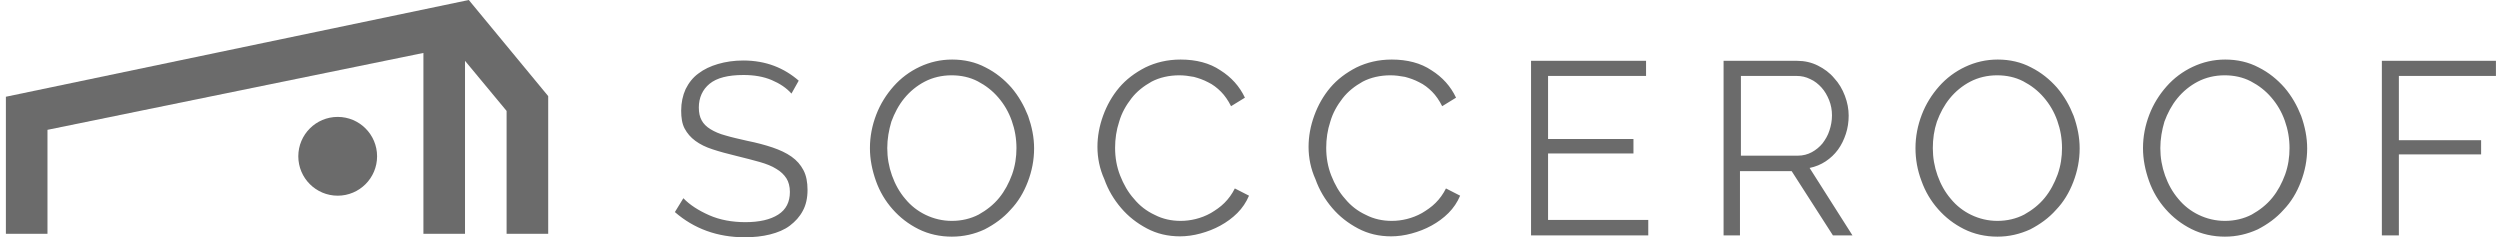 <svg width="211" height="20" viewBox="0 0 211 20" fill="none" xmlns="http://www.w3.org/2000/svg">
<g clip-path="url(#clip0_347_5296)">
<path d="M66.8 7.899C66.374 7.42 65.816 7.048 65.124 6.755C64.433 6.463 63.635 6.33 62.757 6.33C61.454 6.33 60.497 6.569 59.885 7.074C59.3 7.553 58.981 8.244 58.981 9.069C58.981 9.521 59.06 9.867 59.22 10.159C59.38 10.452 59.619 10.691 59.965 10.904C60.31 11.117 60.736 11.303 61.241 11.436C61.773 11.595 62.385 11.729 63.076 11.888C63.874 12.048 64.566 12.234 65.204 12.447C65.816 12.659 66.348 12.899 66.8 13.218C67.252 13.537 67.571 13.909 67.81 14.361C68.05 14.814 68.156 15.372 68.156 16.037C68.156 16.702 68.023 17.314 67.757 17.792C67.491 18.298 67.119 18.697 66.667 19.042C66.215 19.388 65.63 19.627 64.991 19.787C64.353 19.947 63.635 20.026 62.864 20.026C60.55 20.026 58.582 19.308 56.959 17.899L57.677 16.729C58.209 17.287 58.954 17.766 59.858 18.165C60.763 18.564 61.8 18.75 62.917 18.75C64.087 18.75 65.018 18.537 65.683 18.111C66.348 17.686 66.667 17.048 66.667 16.197C66.667 15.745 66.56 15.345 66.374 15.053C66.188 14.76 65.895 14.468 65.523 14.255C65.151 14.016 64.672 13.83 64.114 13.67C63.555 13.51 62.917 13.351 62.172 13.165C61.401 12.979 60.709 12.792 60.151 12.606C59.566 12.42 59.087 12.181 58.688 11.888C58.289 11.595 57.997 11.25 57.784 10.851C57.571 10.452 57.491 9.947 57.491 9.335C57.491 8.67 57.624 8.058 57.864 7.526C58.13 6.994 58.475 6.542 58.954 6.197C59.406 5.851 59.965 5.585 60.603 5.399C61.241 5.213 61.959 5.106 62.731 5.106C63.688 5.106 64.566 5.266 65.337 5.558C66.108 5.851 66.8 6.276 67.412 6.808L66.8 7.899ZM80.337 19.973C79.326 19.973 78.369 19.76 77.518 19.335C76.667 18.909 75.949 18.351 75.337 17.659C74.725 16.968 74.247 16.17 73.927 15.266C73.608 14.361 73.422 13.457 73.422 12.5C73.422 11.516 73.608 10.585 73.954 9.681C74.3 8.776 74.805 7.979 75.417 7.287C76.028 6.596 76.773 6.037 77.624 5.638C78.475 5.239 79.38 5.026 80.364 5.026C81.374 5.026 82.332 5.239 83.183 5.691C84.034 6.117 84.752 6.702 85.364 7.393C85.975 8.111 86.427 8.909 86.773 9.787C87.092 10.691 87.278 11.595 87.278 12.526C87.278 13.51 87.092 14.441 86.747 15.345C86.401 16.25 85.922 17.048 85.284 17.712C84.672 18.404 83.927 18.936 83.103 19.361C82.252 19.76 81.321 19.973 80.337 19.973ZM74.885 12.5C74.885 13.298 75.018 14.069 75.284 14.814C75.55 15.558 75.922 16.223 76.401 16.782C76.88 17.367 77.465 17.819 78.13 18.138C78.794 18.457 79.539 18.643 80.337 18.643C81.162 18.643 81.933 18.457 82.598 18.111C83.263 17.739 83.848 17.287 84.326 16.702C84.805 16.117 85.151 15.452 85.417 14.734C85.683 13.989 85.789 13.245 85.789 12.5C85.789 11.702 85.656 10.931 85.39 10.186C85.124 9.441 84.752 8.803 84.247 8.218C83.768 7.659 83.183 7.207 82.518 6.861C81.853 6.516 81.108 6.356 80.31 6.356C79.486 6.356 78.715 6.542 78.05 6.888C77.385 7.234 76.8 7.713 76.321 8.298C75.842 8.883 75.497 9.548 75.231 10.266C75.018 10.984 74.885 11.729 74.885 12.5ZM92.624 12.393C92.624 11.516 92.784 10.638 93.103 9.76C93.422 8.883 93.874 8.085 94.459 7.393C95.044 6.702 95.789 6.143 96.667 5.691C97.544 5.266 98.528 5.026 99.645 5.026C100.949 5.026 102.092 5.319 102.997 5.931C103.927 6.516 104.619 7.287 105.071 8.244L103.901 8.963C103.661 8.484 103.369 8.058 103.05 7.739C102.731 7.42 102.358 7.127 101.959 6.941C101.56 6.729 101.161 6.596 100.763 6.489C100.337 6.409 99.938 6.356 99.539 6.356C98.662 6.356 97.864 6.542 97.199 6.888C96.534 7.26 95.949 7.713 95.497 8.298C95.044 8.883 94.672 9.521 94.459 10.266C94.22 10.984 94.114 11.729 94.114 12.473C94.114 13.298 94.247 14.069 94.539 14.814C94.832 15.558 95.204 16.223 95.709 16.782C96.188 17.367 96.773 17.819 97.465 18.138C98.13 18.484 98.874 18.643 99.645 18.643C100.071 18.643 100.497 18.59 100.922 18.484C101.348 18.377 101.773 18.218 102.199 17.979C102.598 17.739 102.997 17.473 103.342 17.127C103.688 16.782 103.981 16.383 104.22 15.904L105.417 16.516C105.177 17.074 104.858 17.553 104.433 17.979C104.007 18.404 103.528 18.75 102.997 19.042C102.465 19.335 101.906 19.548 101.321 19.707C100.736 19.867 100.151 19.947 99.592 19.947C98.582 19.947 97.651 19.734 96.8 19.282C95.949 18.83 95.231 18.271 94.619 17.553C94.007 16.835 93.528 16.037 93.209 15.133C92.81 14.255 92.624 13.324 92.624 12.393ZM110.443 12.393C110.443 11.516 110.603 10.638 110.922 9.76C111.241 8.883 111.693 8.085 112.278 7.393C112.864 6.702 113.608 6.143 114.486 5.691C115.364 5.266 116.348 5.026 117.465 5.026C118.768 5.026 119.911 5.319 120.816 5.931C121.747 6.516 122.438 7.287 122.89 8.244L121.72 8.963C121.481 8.484 121.188 8.058 120.869 7.739C120.55 7.42 120.177 7.127 119.778 6.941C119.38 6.729 118.981 6.596 118.582 6.489C118.156 6.409 117.757 6.356 117.358 6.356C116.481 6.356 115.683 6.542 115.018 6.888C114.353 7.26 113.768 7.713 113.316 8.298C112.864 8.883 112.491 9.521 112.278 10.266C112.039 10.984 111.933 11.729 111.933 12.473C111.933 13.298 112.066 14.069 112.358 14.814C112.651 15.558 113.023 16.223 113.528 16.782C114.007 17.367 114.592 17.819 115.284 18.138C115.949 18.484 116.693 18.643 117.465 18.643C117.89 18.643 118.316 18.59 118.741 18.484C119.167 18.377 119.592 18.218 120.018 17.979C120.417 17.739 120.816 17.473 121.161 17.127C121.507 16.782 121.8 16.383 122.039 15.904L123.236 16.516C122.997 17.074 122.677 17.553 122.252 17.979C121.826 18.404 121.348 18.75 120.816 19.042C120.284 19.335 119.725 19.548 119.14 19.707C118.555 19.867 117.97 19.947 117.411 19.947C116.401 19.947 115.47 19.734 114.619 19.282C113.768 18.83 113.05 18.271 112.438 17.553C111.826 16.835 111.348 16.037 111.028 15.133C110.63 14.255 110.443 13.324 110.443 12.393ZM139.114 18.59V19.867H129.22V5.133H138.927V6.409H130.656V11.729H137.864V12.952H130.656V18.564H139.114V18.59ZM145.47 19.867V5.133H151.667C152.305 5.133 152.89 5.266 153.422 5.532C153.954 5.798 154.433 6.143 154.805 6.596C155.204 7.021 155.497 7.526 155.709 8.085C155.922 8.643 156.028 9.202 156.028 9.76C156.028 10.292 155.949 10.824 155.789 11.303C155.63 11.782 155.417 12.234 155.124 12.633C154.832 13.032 154.486 13.351 154.087 13.617C153.688 13.883 153.236 14.069 152.731 14.175L156.348 19.867H154.699L151.215 14.441H146.853V19.867H145.47ZM146.906 13.138H151.747C152.172 13.138 152.571 13.032 152.917 12.845C153.263 12.659 153.582 12.393 153.821 12.101C154.06 11.782 154.273 11.436 154.406 11.01C154.539 10.611 154.619 10.186 154.619 9.734C154.619 9.282 154.539 8.856 154.38 8.457C154.22 8.058 154.007 7.686 153.741 7.393C153.475 7.101 153.156 6.835 152.784 6.675C152.411 6.489 152.039 6.409 151.64 6.409H146.933V13.138H146.906ZM168.582 19.973C167.571 19.973 166.614 19.76 165.763 19.335C164.911 18.909 164.193 18.351 163.582 17.659C162.97 16.968 162.491 16.17 162.172 15.266C161.826 14.361 161.667 13.431 161.667 12.5C161.667 11.516 161.853 10.585 162.199 9.681C162.544 8.776 163.05 7.979 163.661 7.287C164.273 6.596 165.018 6.037 165.869 5.638C166.72 5.239 167.624 5.026 168.608 5.026C169.619 5.026 170.576 5.239 171.427 5.691C172.279 6.117 172.997 6.702 173.608 7.393C174.22 8.111 174.672 8.909 175.018 9.787C175.337 10.691 175.523 11.595 175.523 12.526C175.523 13.51 175.337 14.441 174.991 15.345C174.646 16.25 174.167 17.048 173.528 17.712C172.917 18.404 172.172 18.936 171.348 19.361C170.47 19.76 169.566 19.973 168.582 19.973ZM163.13 12.5C163.13 13.298 163.263 14.069 163.529 14.814C163.794 15.558 164.167 16.223 164.646 16.782C165.124 17.367 165.709 17.819 166.374 18.138C167.039 18.457 167.784 18.643 168.582 18.643C169.406 18.643 170.177 18.457 170.842 18.111C171.507 17.739 172.092 17.287 172.571 16.702C173.05 16.117 173.396 15.452 173.661 14.734C173.927 13.989 174.034 13.245 174.034 12.5C174.034 11.702 173.901 10.931 173.635 10.186C173.369 9.441 172.997 8.803 172.491 8.218C172.013 7.659 171.427 7.207 170.763 6.861C170.098 6.516 169.353 6.356 168.555 6.356C167.731 6.356 166.959 6.542 166.294 6.888C165.63 7.234 165.044 7.713 164.566 8.298C164.087 8.883 163.741 9.548 163.475 10.266C163.236 10.984 163.13 11.729 163.13 12.5ZM187.784 19.973C186.773 19.973 185.816 19.76 184.965 19.335C184.114 18.909 183.396 18.351 182.784 17.659C182.172 16.968 181.693 16.17 181.374 15.266C181.055 14.361 180.869 13.457 180.869 12.5C180.869 11.516 181.055 10.585 181.401 9.681C181.747 8.776 182.252 7.979 182.864 7.287C183.475 6.596 184.22 6.037 185.071 5.638C185.922 5.239 186.826 5.026 187.81 5.026C188.821 5.026 189.779 5.239 190.63 5.691C191.481 6.117 192.199 6.702 192.81 7.393C193.422 8.111 193.874 8.909 194.22 9.787C194.539 10.691 194.725 11.595 194.725 12.526C194.725 13.51 194.539 14.441 194.193 15.345C193.848 16.25 193.369 17.048 192.731 17.712C192.119 18.404 191.374 18.936 190.55 19.361C189.672 19.76 188.768 19.973 187.784 19.973ZM182.332 12.5C182.332 13.298 182.465 14.069 182.731 14.814C182.997 15.558 183.369 16.223 183.848 16.782C184.326 17.367 184.911 17.819 185.576 18.138C186.241 18.457 186.986 18.643 187.784 18.643C188.608 18.643 189.38 18.457 190.044 18.111C190.709 17.739 191.294 17.287 191.773 16.702C192.252 16.117 192.598 15.452 192.864 14.734C193.13 13.989 193.236 13.245 193.236 12.5C193.236 11.702 193.103 10.931 192.837 10.186C192.571 9.441 192.199 8.803 191.693 8.218C191.215 7.659 190.63 7.207 189.965 6.861C189.3 6.516 188.555 6.356 187.757 6.356C186.933 6.356 186.161 6.542 185.497 6.888C184.832 7.234 184.247 7.713 183.768 8.298C183.289 8.883 182.943 9.548 182.677 10.266C182.465 10.984 182.332 11.729 182.332 12.5ZM201.029 19.867V5.133H210.683V6.409H202.465V11.835H209.406V13.032H202.465V19.867H201.029Z" fill="#6B6B6B"/>
<path d="M28.502 16.516C30.338 16.516 31.826 15.028 31.826 13.192C31.826 11.356 30.338 9.867 28.502 9.867C26.666 9.867 25.177 11.356 25.177 13.192C25.177 15.028 26.666 16.516 28.502 16.516Z" fill="#6B6B6B"/>
<path d="M39.566 0L0.497 8.165V19.734H4.007V10.957L35.736 4.468V19.734H39.247V5.133L42.757 9.362V19.734H46.268V8.112L39.566 0Z" fill="#6B6B6B"/>
</g>
<defs>
<clipPath id="clip0_347_5296">
<rect width="210.16" height="20" fill="white" transform="translate(0.497)"/>
</clipPath>
</defs>
</svg>
